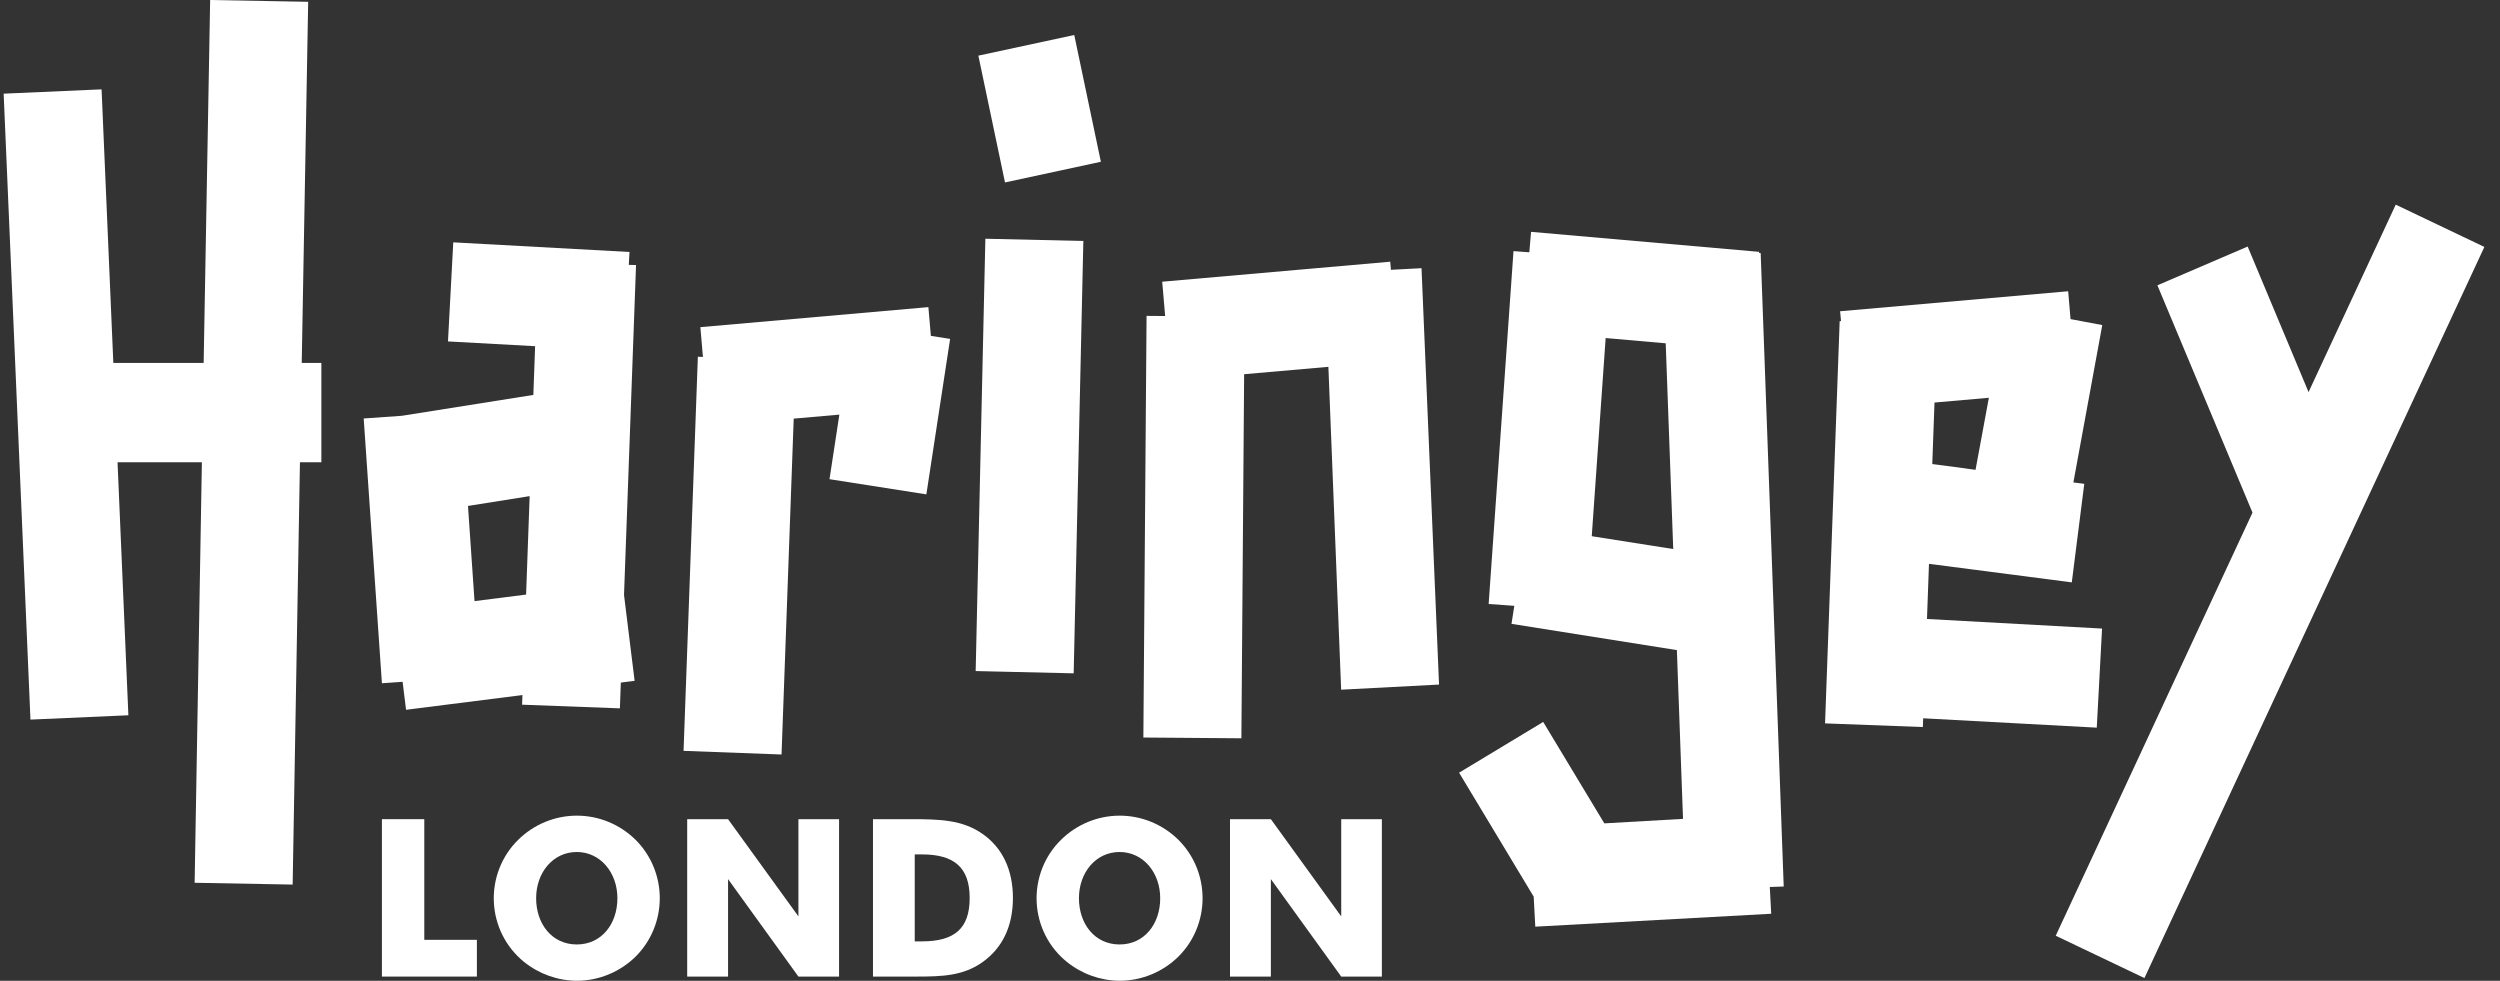 <svg width="130" height="51" viewBox="0 0 130 51" fill="none" xmlns="http://www.w3.org/2000/svg">
<rect x="0" y="0" width="130" height="51" fill="#333333" stroke="none"/>
<g clip-path="url(#clip0_932_1208)">
<path d="M109.032 37.838L109.307 32.686L100.203 32.187L100.307 29.319L107.733 30.283L108.382 25.159L107.816 25.087L109.318 16.904L107.668 16.593L107.545 15.145L95.686 16.185L95.733 16.7H95.663L94.903 37.616L99.988 37.806L100.005 37.351L109.032 37.838ZM101.172 24.22L100.478 24.131L100.594 20.932L103.421 20.684L102.728 24.431L101.172 24.22Z" fill="white"/>
<path d="M16.025 0.094L10.928 0L10.59 18.873H5.893L5.282 4.646L0.19 4.871L1.584 37.419L6.676 37.194L6.112 24.038H10.498L10.121 45.904L15.218 45.998L15.597 24.038H16.711V18.873H15.69L16.025 0.094Z" fill="white"/>
<path d="M51.239 12.414L50.735 34.895L55.831 35.013L56.334 12.531L51.239 12.414Z" fill="white"/>
<path d="M72.329 14.03L72.292 13.609L60.435 14.649L60.588 16.433L59.621 16.426L59.455 38.351L64.552 38.391L64.695 19.459L69.076 19.075L69.74 35.864L74.83 35.597L73.919 13.946L72.329 14.03Z" fill="white"/>
<path d="M48.276 15.97L36.419 17.012L36.553 18.562L36.289 18.55L35.545 39.044L40.64 39.234L41.273 21.768L43.647 21.56L43.134 24.918L48.171 25.707L49.406 17.623L48.405 17.466L48.276 15.97Z" fill="white"/>
<path d="M32.697 13.773L32.734 13.103L23.57 12.602L23.295 17.754L27.826 18.002L27.734 20.536L20.898 21.621L18.912 21.761L19.86 35.529L20.935 35.454L21.115 36.909L27.167 36.143L27.149 36.644L32.234 36.834L32.283 35.494L33 35.403L32.449 30.937L33.074 13.782L32.697 13.773ZM24.675 31.258L24.335 26.309L27.542 25.799L27.357 30.918L24.675 31.258Z" fill="white"/>
<path d="M91.555 13.159H91.474V13.096L79.615 12.056L79.525 13.119L78.702 13.059L77.41 31.407L78.744 31.503L78.598 32.44L87.198 33.806L87.517 42.581L83.425 42.815L80.246 37.541L75.873 40.18L79.752 46.625L79.835 48.187L92.103 47.515L92.029 46.124L92.753 46.098L91.555 13.159ZM82.771 27.883L83.494 17.578L86.617 17.852L87.008 28.55L82.771 27.883Z" fill="white"/>
<path d="M55.861 1.82L50.875 2.894L52.26 9.487L57.245 8.412L55.861 1.82Z" fill="white"/>
<path d="M124.578 10.642L120.045 20.389L116.878 12.82L112.185 14.836L117.13 26.656L106.898 48.658L111.51 50.859L129.187 12.841L124.578 10.642Z" fill="white"/>
<path d="M19.86 42.597H22.063V48.871H24.798V50.782H19.86V42.597Z" fill="white"/>
<path d="M33.055 49.74C32.234 50.547 31.136 50.999 29.992 51C28.994 50.992 28.027 50.646 27.246 50.016C26.783 49.641 26.404 49.171 26.134 48.636C25.864 48.102 25.71 47.515 25.681 46.915C25.652 46.315 25.75 45.716 25.967 45.157C26.184 44.599 26.516 44.093 26.941 43.675C27.759 42.866 28.856 42.414 29.998 42.414C31.14 42.414 32.237 42.866 33.055 43.675C33.452 44.071 33.767 44.543 33.982 45.063C34.197 45.584 34.308 46.143 34.308 46.707C34.308 47.272 34.197 47.831 33.982 48.351C33.767 48.872 33.452 49.344 33.055 49.74ZM32.105 46.707C32.105 45.379 31.224 44.304 29.992 44.304C28.76 44.304 27.879 45.368 27.879 46.707C27.879 48.047 28.705 49.112 29.992 49.112C31.28 49.112 32.105 48.047 32.105 46.707Z" fill="white"/>
<path d="M35.734 42.597H37.859L41.518 47.653V42.597H43.631V50.782H41.518L37.859 45.714V50.782H35.734V42.597Z" fill="white"/>
<path d="M63.96 42.597H66.085L69.744 47.653V42.597H71.857V50.782H69.744L66.085 45.714V50.782H63.96V42.597Z" fill="white"/>
<path d="M45.395 42.597H47.339C48.842 42.597 50.051 42.621 51.112 43.377C52.129 44.098 52.672 45.232 52.672 46.696C52.672 48.159 52.129 49.283 51.112 50.016C50.095 50.749 48.99 50.782 47.644 50.782H45.395V42.597ZM47.938 48.951C49.621 48.951 50.423 48.3 50.423 46.696C50.423 45.091 49.598 44.429 47.938 44.429H47.566V48.951H47.938Z" fill="white"/>
<path d="M61.281 49.74C60.46 50.547 59.362 50.999 58.218 51C57.221 50.993 56.254 50.646 55.474 50.016C55.01 49.642 54.631 49.172 54.361 48.637C54.09 48.102 53.936 47.515 53.907 46.915C53.878 46.315 53.976 45.716 54.193 45.157C54.411 44.598 54.743 44.093 55.169 43.675C55.986 42.867 57.083 42.414 58.225 42.414C59.367 42.414 60.464 42.867 61.281 43.675C61.678 44.071 61.993 44.543 62.208 45.063C62.423 45.584 62.534 46.143 62.534 46.707C62.534 47.272 62.423 47.831 62.208 48.351C61.993 48.872 61.678 49.344 61.281 49.74ZM60.331 46.707C60.331 45.379 59.45 44.304 58.218 44.304C56.986 44.304 56.105 45.368 56.105 46.707C56.105 48.047 56.931 49.112 58.218 49.112C59.506 49.112 60.331 48.047 60.331 46.707Z" fill="white"/>
</g>
<defs>
<clipPath id="clip0_932_1208">
<rect width="129" height="51" fill="white" transform="translate(0.19)"/>
</clipPath>
</defs>
</svg>
